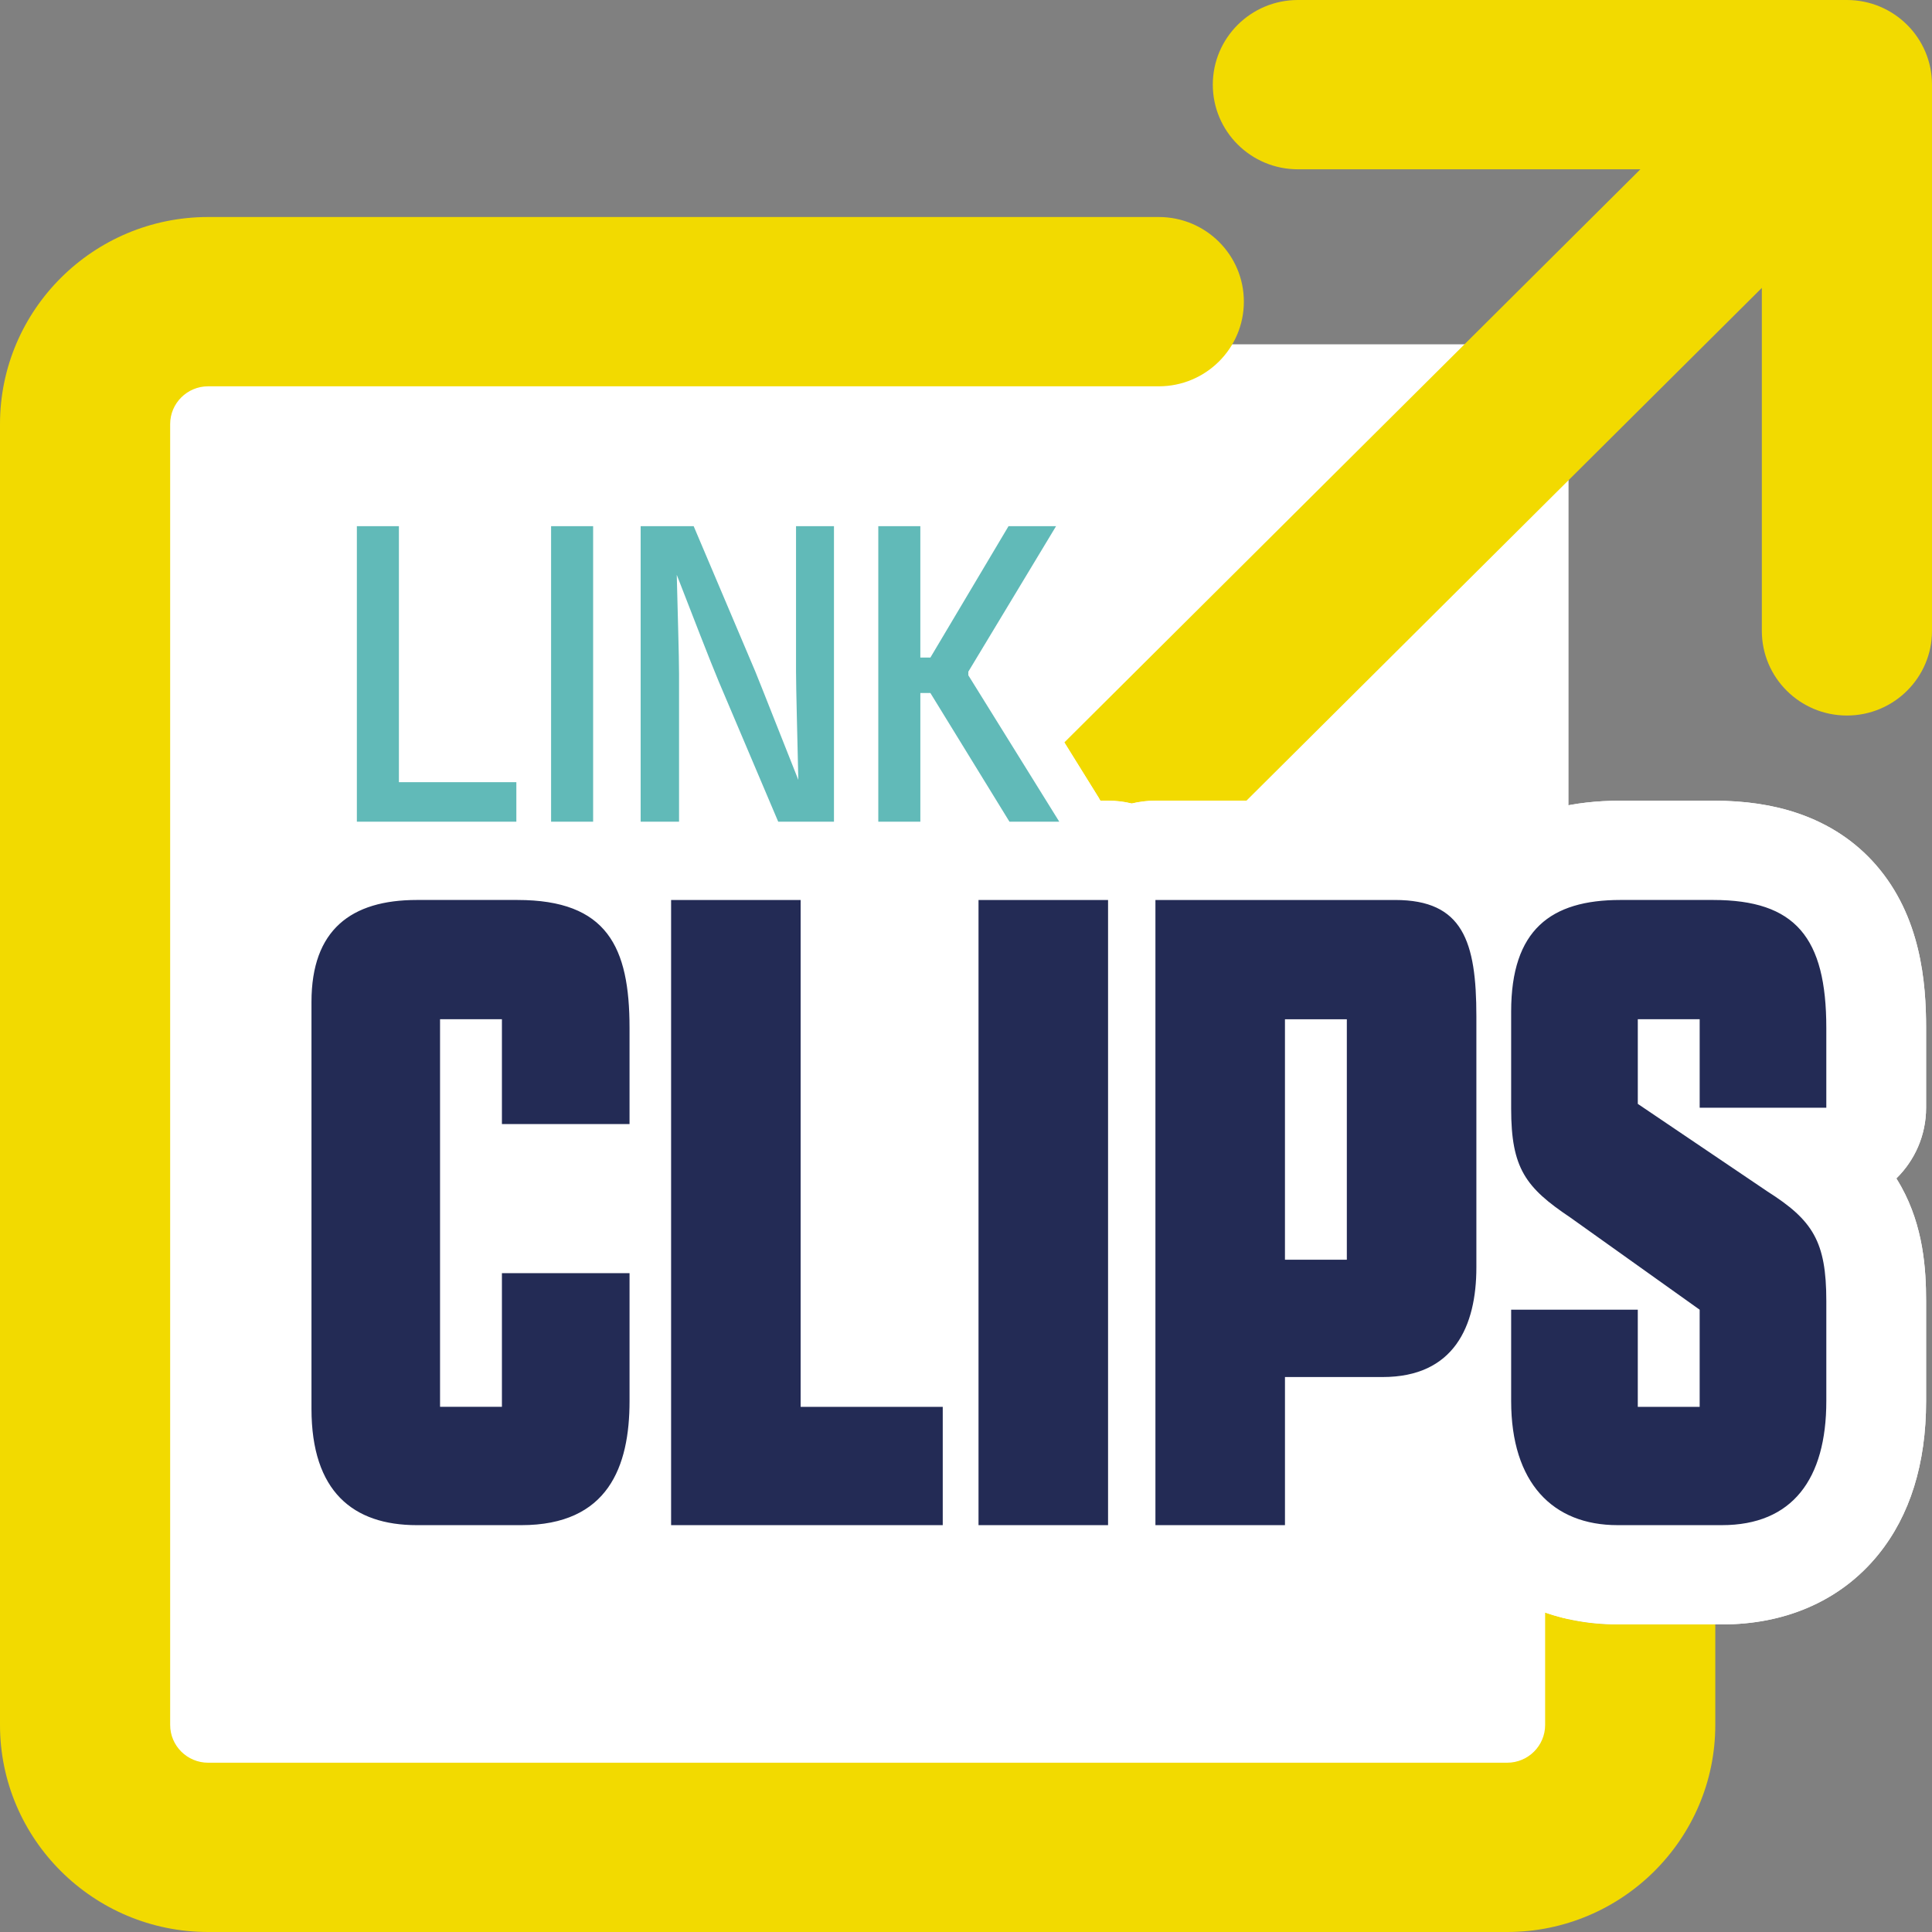 <svg xmlns="http://www.w3.org/2000/svg" width="194" height="194" fill="none"><rect width="100%" height="100%" fill="#808080" stroke="none"/><rect width="144.059" height="145.98" x="13.445" y="34.574" fill="#fff" rx="3"/><path fill="#fff" d="M193.408 103.215c0-4.541-.521-11.175-5.031-16.355-2.068-2.375-4.706-4.122-7.842-5.191-2.504-.854-5.285-1.269-8.504-1.269h-9.319c-4.71 0-8.73.999-12.003 2.977-.698-.476-1.434-.899-2.207-1.261-2.466-1.154-5.216-1.716-8.407-1.716h-24.074c-.82 0-1.616.099-2.379.283-.762-.185-1.558-.283-2.378-.283h-.772c-.056-.108-.114-.214-.179-.318l-7.758-12.49 7.469-12.384c.86-1.426.882-3.203.059-4.651-.824-1.447-2.367-2.342-4.039-2.342h-4.773c-1.64 0-3.159.862-3.994 2.266l-.485.815c-.636-1.794-2.356-3.081-4.378-3.081h-4.222c-.807 0-1.564.205-2.225.565-.66-.36-1.419-.565-2.225-.565h-3.809c-2.563 0-4.641 2.067-4.641 4.617v1.418l-1.363-3.213c-.726-1.71-2.41-2.823-4.276-2.823h-5.323c-.872 0-1.689.24-2.386.657-.697-.417-1.514-.657-2.386-.657h-4.222c-2.563 0-4.641 2.067-4.641 4.617v21.087h-5.998V52.832c0-2.55-2.078-4.617-4.641-4.617h-4.222c-2.563 0-4.641 2.067-4.641 4.617v29.677c0 .075.002.151.005.227-1.409.725-2.699 1.616-3.864 2.675-2.773 2.52-6.077 7.201-6.077 15.196v40.853c0 6.677 1.928 12.031 5.732 15.914 2.564 2.619 7.226 5.741 14.87 5.741h10.484c3.428 0 6.55-.61 9.287-1.811 1.63 1.141 3.615 1.811 5.758 1.811h27.277c.613 0 1.213-.055 1.795-.16.582.105 1.182.16 1.795.16h13.008c.819 0 1.616-.099 2.378-.284.763.185 1.559.284 2.379.284h13.008c5.534 0 10.02-4.463 10.02-9.97v-4.904c1.227-.011 2.417-.116 3.563-.31 1.061 4.028 2.897 6.835 4.525 8.668 3.735 4.202 9.163 6.516 15.284 6.516h10.484c3.1 0 5.977-.553 8.552-1.644 2.823-1.195 5.226-2.998 7.142-5.357 3.191-3.931 4.81-9.121 4.81-15.428v-10.043c0-3.248-.283-7.488-2.495-11.479-.159-.286-.323-.563-.492-.833 1.845-1.808 2.987-4.321 2.987-7.101v-8.016l.001.002Z"/><path fill="#F2DA00" d="M185.456 0h-55.13c-4.719 0-8.544 3.806-8.544 8.5 0 4.694 3.825 8.5 8.544 8.5h34.393l-57.844 57.549 3.438 5.533c.065.104.123.21.179.318h.772c.82 0 1.616.099 2.378.283.763-.185 1.559-.283 2.379-.283h9.137l51.755-51.491V63.349c0 4.694 3.825 8.5 8.543 8.5 4.719 0 8.544-3.806 8.544-8.5V8.5C194 3.806 190.175 0 185.456 0Z"/><path fill="#F2DA00" d="M162.421 163.116c-2.57 0-5.017-.41-7.268-1.193v11.287c0 2.09-1.709 3.791-3.81 3.791H20.898c-2.101 0-3.811-1.701-3.811-3.791V42.582c0-2.09 1.71-3.791 3.811-3.791h95.46c4.718 0 8.544-3.806 8.544-8.5 0-4.694-3.826-8.5-8.544-8.5H20.898C9.375 21.79 0 31.117 0 42.582V173.209C0 184.673 9.375 194 20.898 194H151.342c11.523 0 20.897-9.327 20.897-20.791v-10.094h-9.819l.001.001Z"/><path fill="#fff" d="M193.408 103.215c0-4.541-.521-11.175-5.031-16.355-2.068-2.375-4.706-4.122-7.842-5.191-2.504-.854-5.285-1.269-8.504-1.269h-9.319c-4.71 0-8.73.999-12.003 2.977-.698-.476-1.434-.899-2.207-1.261-2.466-1.154-5.216-1.716-8.407-1.716h-24.074c-.82 0-1.616.099-2.379.283-.762-.185-1.558-.283-2.378-.283h-.772c-.056-.108-.114-.214-.179-.318l-7.758-12.49 7.469-12.384c.86-1.426.882-3.203.059-4.651-.824-1.447-2.367-2.342-4.039-2.342h-4.773c-1.64 0-3.159.862-3.994 2.266l-.485.815c-.636-1.794-2.356-3.081-4.378-3.081h-4.222c-.807 0-1.564.205-2.225.565-.66-.36-1.419-.565-2.225-.565h-3.809c-2.563 0-4.641 2.067-4.641 4.617v1.418l-1.363-3.213c-.726-1.71-2.41-2.823-4.276-2.823h-5.323c-.872 0-1.689.24-2.386.657-.697-.417-1.514-.657-2.386-.657h-4.222c-2.563 0-4.641 2.067-4.641 4.617v21.087h-5.998V52.832c0-2.55-2.078-4.617-4.641-4.617h-4.222c-2.563 0-4.641 2.067-4.641 4.617v29.677c0 .075.002.151.005.227-1.409.725-2.699 1.616-3.864 2.675-2.773 2.52-6.077 7.201-6.077 15.196v40.853c0 6.677 1.928 12.031 5.732 15.914 2.564 2.619 7.226 5.741 14.87 5.741h10.484c3.428 0 6.55-.61 9.287-1.811 1.63 1.141 3.615 1.811 5.758 1.811h27.277c.613 0 1.213-.055 1.795-.16.582.105 1.182.16 1.795.16h13.008c.819 0 1.616-.099 2.378-.284.763.185 1.559.284 2.379.284h13.008c5.534 0 10.02-4.463 10.02-9.97v-4.904c1.227-.011 2.417-.116 3.563-.31 1.061 4.028 2.897 6.835 4.525 8.668 3.735 4.202 9.163 6.516 15.284 6.516h10.484c3.1 0 5.977-.553 8.552-1.644 2.823-1.195 5.226-2.998 7.142-5.357 3.191-3.931 4.81-9.121 4.81-15.428v-10.043c0-3.248-.283-7.488-2.495-11.479-.159-.286-.323-.563-.492-.833 1.845-1.808 2.987-4.321 2.987-7.101v-8.016l.001.002Z"/><path fill="#61BAB8" d="M35.834 52.834h4.222v25.705h11.793v3.972H35.834V52.834ZM55.337 52.834h4.222v29.677h-4.222V52.834ZM78.144 82.511 72.178 68.449c-.918-2.191-2.661-6.712-4.222-10.729.092 3.881.23 8.126.23 9.953v14.838h-3.855V52.835h5.323l6.195 14.609c.872 2.146 2.708 6.848 4.314 10.866-.092-4.246-.23-9.177-.23-10.866V52.835h3.809v29.676h-5.599l.001-.001ZM88.193 82.511V52.834h4.222v13.195h1.009l7.847-13.195h4.773l-8.81 14.61v.365l9.132 14.701h-5.002l-7.939-12.921h-1.009v12.921h-4.222l-.001.001Z"/><path fill="#232B55" d="M63.215 127.843v12.845c0 6.567-2.136 12.459-10.872 12.459H41.858c-6.407 0-10.581-3.38-10.581-11.686v-40.853c0-7.242 3.98-10.238 10.581-10.238H51.953c9.028 0 11.261 4.733 11.261 12.845v9.657H50.4v-10.527h-6.213v38.92h6.213v-13.424h12.813l.001.002ZM67.388 90.371h13.007v50.898h14.27v11.879h-27.277V90.371ZM98.257 90.371h13.008v62.776H98.257V90.371ZM116.021 90.371h24.074c6.794 0 8.154 4.152 8.154 11.685v25.208c0 5.891-2.233 11.01-9.416 11.01h-9.804v14.873h-13.008V90.371Zm19.22 36.12v-24.144h-6.213v24.144h6.213ZM183.388 140.687c0 7.823-3.397 12.459-10.484 12.459H162.42c-6.504 0-10.679-4.25-10.679-12.459v-9.174h12.716v9.754h6.213v-9.754l-13.007-9.272c-4.466-2.994-5.922-4.926-5.922-10.913v-9.754c0-8.21 3.98-11.204 10.97-11.204h9.318c8.252 0 11.358 3.766 11.358 12.845v8.016h-12.716v-8.885h-6.213v8.499l13.009 8.789c4.562 2.897 5.921 5.022 5.921 11.01v10.043Z"/></svg>